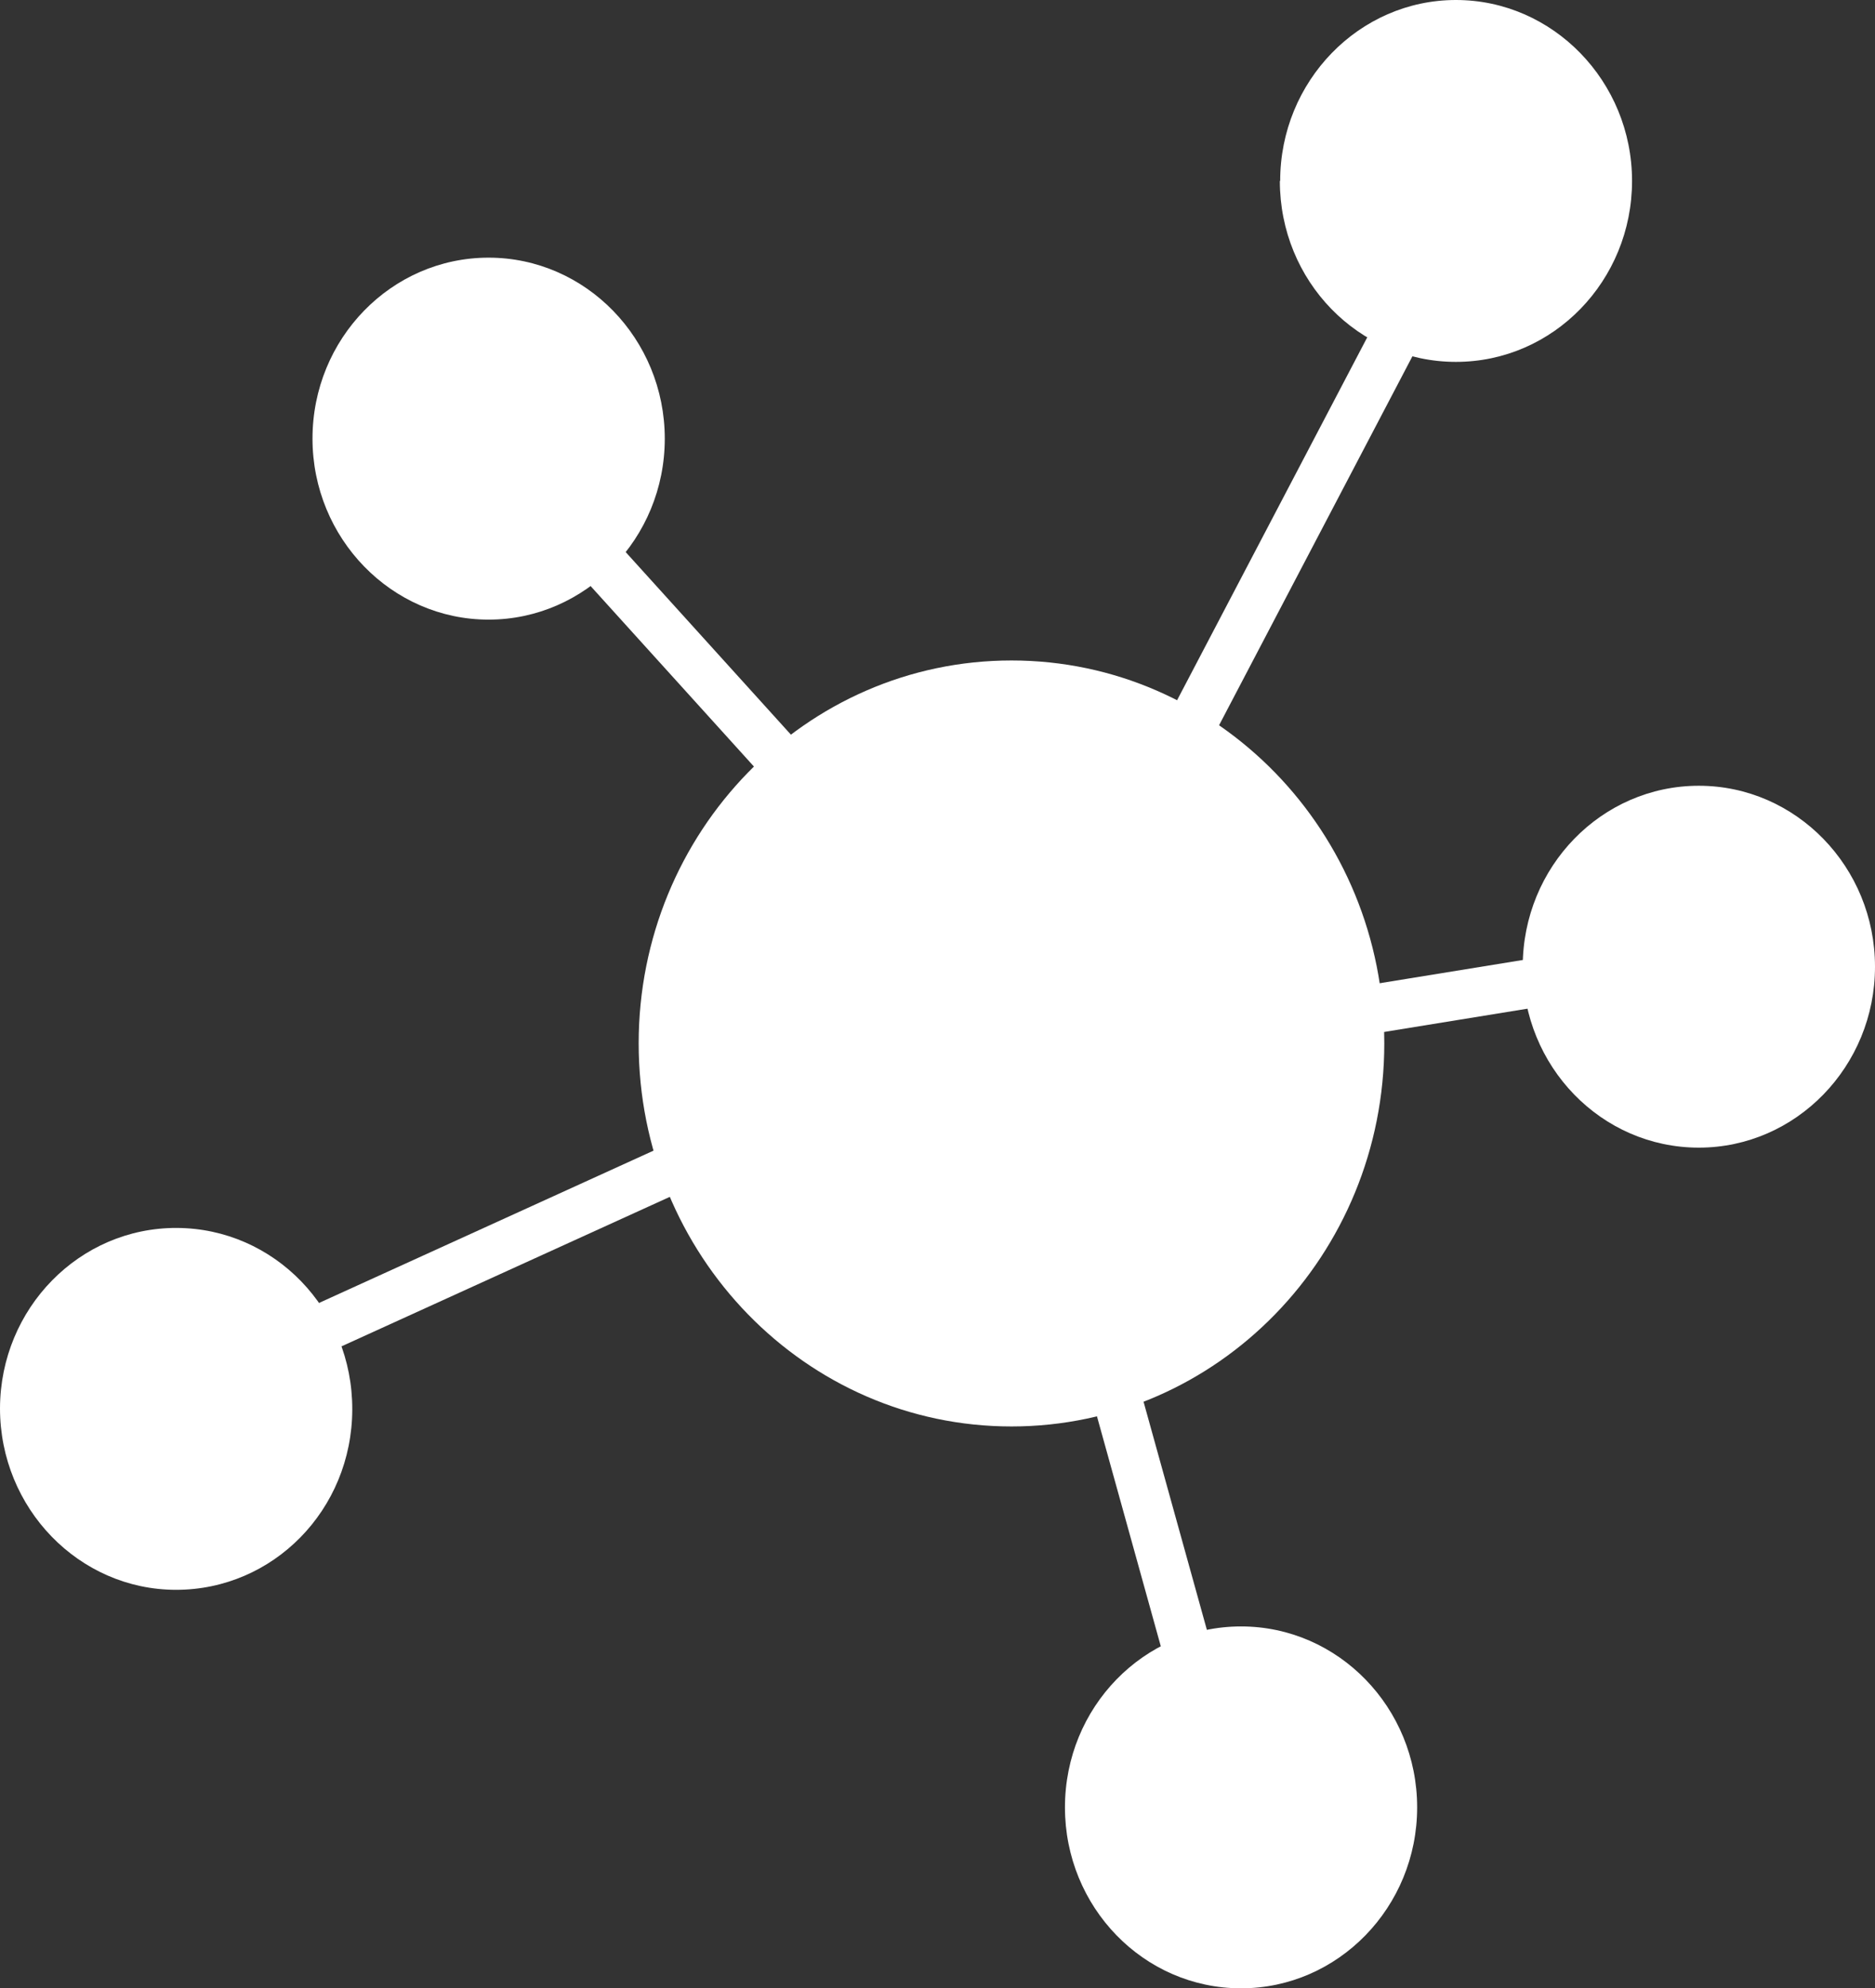 <svg xmlns="http://www.w3.org/2000/svg" xmlns:xlink="http://www.w3.org/1999/xlink" viewBox="0 0 230.52 244.39"><rect x="0" y="0" width="230.52" height="244.39" fill="#333333" stroke="none"/><defs><style>.cls-1,.cls-4{fill:none;}.cls-2{clip-path:url(#clip-path);}.cls-3{fill:#fff;fill-rule:evenodd;}.cls-4{stroke:#fff;stroke-miterlimit:8;stroke-width:6px;}</style><clipPath id="clip-path" transform="translate(0 0)"><rect class="cls-1" width="230.52" height="244.39"></rect></clipPath></defs><g id="Layer_2" data-name="Layer 2"><g id="Layer_1-2" data-name="Layer 1"><g class="cls-2"><g id="Smart_Port_Icon" data-name="Smart Port Icon"><path id="Path_6" data-name="Path 6" class="cls-3" d="M78.52,128.25c0-26,20.53-47.07,45.84-47.07s45.83,21.08,45.83,47.08-20.52,47.07-45.83,47.07-45.83-21.08-45.84-47.08" transform="translate(0 0)"></path><path id="Path_7" data-name="Path 7" class="cls-3" d="M157.39,22.24C157.39,10,167.08,0,179,0s21.65,10,21.65,22.24S191,44.48,179,44.48s-21.65-9.95-21.65-22.24h0" transform="translate(0 0)"></path><path id="Path_8" data-name="Path 8" class="cls-3" d="M130.93,222.15c0-12.29,9.69-22.24,21.65-22.24s21.65,10,21.65,22.24-9.69,22.24-21.65,22.24h0c-12,0-21.65-10-21.65-22.24h0" transform="translate(0 0)"></path><path id="Path_9" data-name="Path 9" class="cls-3" d="M187.21,118.82c0-12.28,9.69-22.24,21.65-22.24s21.66,10,21.66,22.24-9.7,22.24-21.66,22.24h0c-12,0-21.65-10-21.65-22.24" transform="translate(0 0)"></path><path id="Path_10" data-name="Path 10" class="cls-3" d="M0,173.08c.05-12.28,9.78-22.2,21.74-22.15s21.61,10,21.57,22.33-9.73,22.15-21.66,22.15S0,185.4,0,173.1v0" transform="translate(0 0)"></path><path id="Path_11" data-name="Path 11" class="cls-3" d="M38.42,53.91c0-12.28,9.7-22.24,21.65-22.24s21.66,10,21.66,22.25S72,76.16,60.07,76.16s-21.65-10-21.65-22.25h0" transform="translate(0 0)"></path><line id="Line_2" data-name="Line 2" class="cls-4" x1="174.25" y1="36.18" x2="130.93" y2="118.83"></line><line id="Line_3" data-name="Line 3" class="cls-4" x1="209.91" y1="117.35" x2="142.22" y2="128.34"></line><line id="Line_4" data-name="Line 4" class="cls-4" x1="124.14" y1="124.79" x2="25.44" y2="169.72"></line><line id="Line_5" data-name="Line 5" class="cls-4" x1="123.52" y1="122.02" x2="151.88" y2="224.15"></line><line id="Line_6" data-name="Line 6" class="cls-4" x1="67.23" y1="61.62" x2="117.66" y2="117.33"></line></g></g></g></g></svg>